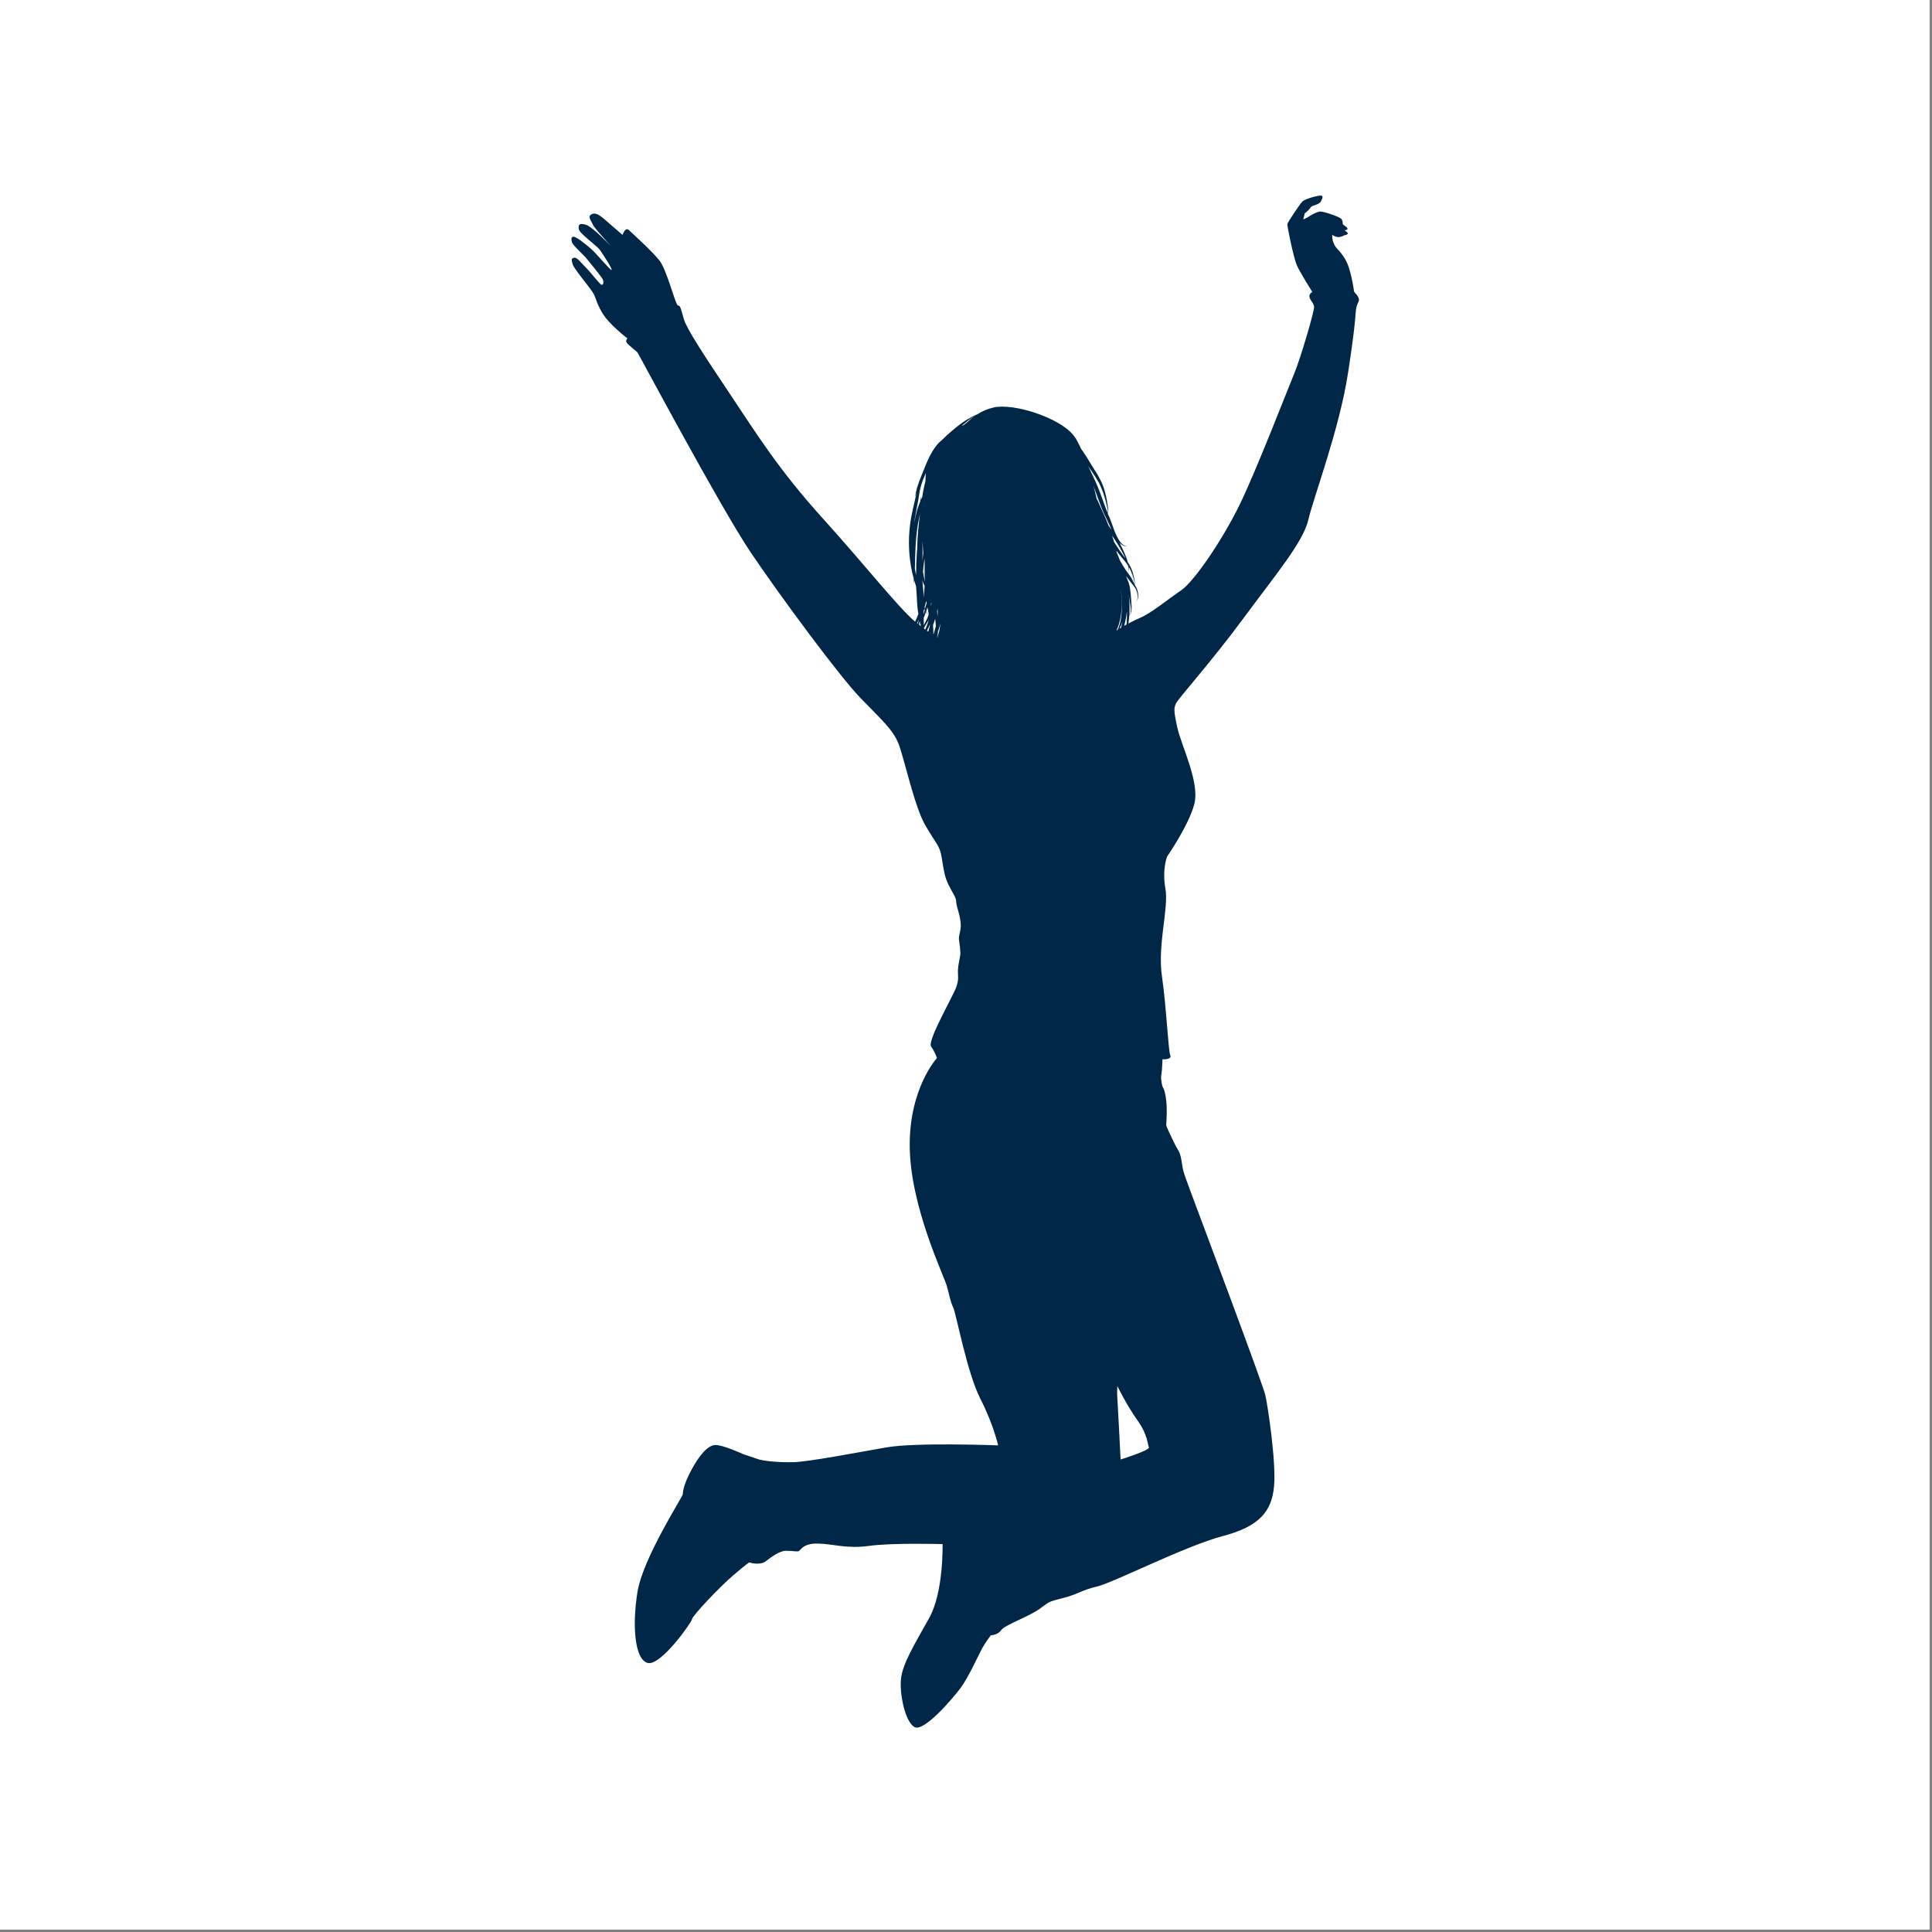 <svg xmlns="http://www.w3.org/2000/svg" xmlns:xlink="http://www.w3.org/1999/xlink" width="506" viewBox="0 0 379.5 379.5" height="506" preserveAspectRatio="xMidYMid meet"><rect x="0" y="0" width="379.5" height="379.5" fill="#808080" stroke="none"/><defs><clipPath id="b10076d1f3"><path d="M 112.16 38 L 267 38 L 267 340 L 112.16 340 Z M 112.16 38 " clip-rule="nonzero"></path></clipPath></defs><path fill="#ffffff" d="M 0 0 L 379 0 L 379 379 L 0 379 Z M 0 0 " fill-opacity="1" fill-rule="nonzero"></path><path fill="#ffffff" d="M 0 0 L 379 0 L 379 379 L 0 379 Z M 0 0 " fill-opacity="1" fill-rule="nonzero"></path><g clip-path="url(#b10076d1f3)"><path fill="#002748" d="M 266.855 58.492 C 266.57 57.809 266.012 57.469 265.973 57.25 C 265.938 57.016 265.379 52.73 264.191 50.84 C 263.004 48.934 262.57 49.004 262.086 48.031 C 261.598 47.059 261.688 46.125 261.688 46.125 C 261.688 46.125 262.41 46.684 263.148 46.555 C 263.887 46.43 263.922 46.195 264.156 46.195 C 264.391 46.18 264.875 45.98 264.715 45.746 C 264.551 45.512 264.082 45.207 264.082 45.207 C 264.082 45.207 264.66 45.242 264.68 44.973 C 264.715 44.719 264.301 44.469 264.301 44.469 L 263.758 44.055 C 263.758 44.055 263.812 43.371 263.453 42.973 C 263.074 42.578 260.195 41.586 259.402 41.551 C 258.609 41.516 256.793 42.723 256.793 42.723 C 256.793 42.723 255.98 43.152 256 43.062 C 256.016 42.957 256.305 41.875 256.305 41.875 C 256.305 41.875 256.918 41.461 257.262 40.992 C 257.602 40.523 257.637 40.562 257.727 40.488 C 257.836 40.418 259.188 40.109 259.438 39.605 C 259.691 39.102 259.98 38.617 259.602 38.438 C 259.223 38.258 256.414 39.047 255.875 39.535 C 255.332 40.02 253.012 43.586 252.883 43.965 C 252.777 44.324 254.109 50.66 254.723 52.082 C 255.352 53.508 257.781 57.359 257.781 57.359 C 257.781 57.359 256.938 57.754 257.277 58.547 C 257.621 59.34 258.016 59.52 258.125 60.258 C 258.23 60.996 255.406 70.594 254.199 73.438 C 253.012 76.281 246.871 92.18 243.574 98.988 C 240.281 105.793 234.609 114.199 232 115.965 C 229.387 117.73 226.148 120.449 223.934 121.367 C 223.16 121.691 222.367 122.086 221.645 122.484 C 221.645 122.445 221.664 122.395 221.664 122.355 C 221.734 121.906 221.789 121.422 221.828 120.898 C 221.828 120.879 221.844 120.879 221.844 120.863 C 221.879 120.789 221.953 120.719 222.023 120.609 C 222.059 120.555 222.098 120.504 222.133 120.43 C 222.168 120.359 222.188 120.285 222.203 120.215 C 222.277 119.891 222.293 119.496 222.277 119.027 C 222.258 118.793 222.242 118.559 222.223 118.289 C 222.203 118.035 222.188 117.766 222.168 117.477 C 222.133 116.902 222.078 116.27 221.969 115.586 C 221.918 115.246 221.844 114.902 221.719 114.523 C 221.684 114.434 221.664 114.344 221.629 114.273 C 221.594 114.184 221.555 114.094 221.52 114.004 C 221.449 113.824 221.395 113.66 221.32 113.48 C 221.285 113.371 221.23 113.266 221.195 113.156 C 221.215 113.191 221.25 113.23 221.27 113.246 C 221.52 113.551 221.754 113.859 221.969 114.164 C 222.078 114.309 222.188 114.453 222.293 114.598 C 222.402 114.742 222.512 114.867 222.617 114.992 C 222.691 115.082 222.746 115.156 222.816 115.246 C 222.781 115.336 222.746 115.406 222.727 115.461 C 222.691 115.496 222.672 115.531 222.672 115.531 C 222.672 115.531 222.691 115.516 222.727 115.48 C 222.762 115.441 222.797 115.371 222.836 115.281 C 222.941 115.441 223.051 115.586 223.121 115.75 C 223.355 116.27 223.465 116.758 223.465 117.172 C 223.465 117.371 223.445 117.551 223.41 117.711 C 223.395 117.785 223.355 117.855 223.34 117.91 C 223.301 117.965 223.285 118.02 223.25 118.07 C 223.211 118.109 223.195 118.16 223.16 118.18 C 223.141 118.215 223.105 118.234 223.086 118.25 C 223.051 118.289 223.031 118.305 223.031 118.305 C 223.031 118.305 223.051 118.289 223.105 118.25 C 223.121 118.234 223.16 118.215 223.176 118.18 C 223.211 118.145 223.23 118.109 223.266 118.07 C 223.301 118.02 223.34 117.98 223.375 117.91 C 223.41 117.855 223.445 117.785 223.465 117.711 C 223.52 117.566 223.555 117.371 223.574 117.172 C 223.609 116.758 223.535 116.234 223.32 115.66 C 223.23 115.406 223.07 115.156 222.906 114.902 C 222.926 114.742 222.926 114.543 222.906 114.328 C 222.871 113.93 222.762 113.445 222.617 112.887 C 222.547 112.617 222.473 112.309 222.348 112.004 C 222.242 111.699 222.078 111.375 221.918 111.066 C 221.789 110.832 221.645 110.617 221.504 110.383 C 221.465 110.223 221.41 110.043 221.359 109.863 C 221.18 109.305 220.906 108.711 220.621 108.062 C 220.402 107.609 220.168 107.125 219.898 106.621 C 220.117 106.836 220.332 107 220.531 107.105 C 220.781 107.25 221.016 107.285 221.16 107.324 C 221.305 107.34 221.395 107.34 221.395 107.34 C 221.395 107.34 221.32 107.324 221.18 107.285 C 221.035 107.234 220.836 107.16 220.602 107 C 220.367 106.836 220.133 106.586 219.918 106.277 C 219.684 105.953 219.484 105.559 219.27 105.109 C 219.055 104.66 218.855 104.137 218.656 103.578 C 218.461 103.02 218.242 102.406 217.992 101.777 C 217.957 101.707 217.918 101.617 217.883 101.543 C 217.848 101.473 217.812 101.383 217.773 101.309 C 217.723 101.184 217.668 101.039 217.594 100.914 C 217.613 100.879 217.613 100.84 217.633 100.805 C 217.684 100.68 217.703 100.516 217.703 100.336 C 217.703 99.977 217.613 99.543 217.539 99.059 C 217.469 98.555 217.379 97.996 217.234 97.367 C 217.09 96.754 216.91 96.07 216.641 95.367 C 216.371 94.664 215.992 93.945 215.578 93.207 C 215.145 92.488 214.68 91.75 214.191 90.992 C 213.941 90.613 213.723 90.234 213.473 89.82 C 213.219 89.426 212.949 89.012 212.68 88.617 C 212.57 88.453 212.465 88.309 212.336 88.148 C 212.266 87.984 212.195 87.805 212.121 87.645 C 212.121 87.516 212.105 87.445 212.105 87.445 C 212.105 87.445 212.105 87.5 212.086 87.59 C 211.832 87.051 211.582 86.547 211.293 86.113 C 211.293 86.094 211.312 86.078 211.312 86.078 C 211.348 85.988 211.348 85.914 211.348 85.859 C 211.348 85.809 211.348 85.789 211.348 85.789 C 211.348 85.789 211.348 85.809 211.328 85.859 C 211.312 85.914 211.312 85.988 211.273 86.078 C 211.273 86.078 211.273 86.094 211.273 86.094 C 211.113 85.824 210.934 85.59 210.754 85.375 C 207.98 82.027 199.121 79.129 195.145 80.047 C 193.902 80.332 192.891 80.801 192.082 81.324 C 192.047 81.324 192.027 81.324 192.027 81.324 C 192.027 81.324 192.047 81.324 192.082 81.324 C 192.062 81.344 192.047 81.344 192.027 81.359 C 191.957 81.395 191.867 81.434 191.738 81.484 C 191.648 81.523 191.543 81.574 191.434 81.629 C 191.324 81.684 191.199 81.738 191.055 81.809 C 190.516 82.078 189.812 82.477 189.039 83.016 C 188.266 83.555 187.418 84.242 186.52 85.031 C 186.07 85.43 185.617 85.844 185.168 86.293 C 185.059 86.402 184.934 86.508 184.824 86.617 L 184.719 86.672 L 184.629 86.762 C 184.574 86.816 184.52 86.871 184.449 86.941 C 184.34 87.066 184.215 87.195 184.105 87.32 C 183.996 87.445 183.891 87.59 183.781 87.734 C 183.312 88.348 182.953 88.977 182.629 89.605 C 182.305 90.234 182.035 90.867 181.801 91.441 C 181.566 92.035 181.332 92.594 181.117 93.117 C 180.902 93.641 180.703 94.145 180.543 94.594 C 180.379 95.043 180.234 95.477 180.125 95.836 C 180.02 96.215 179.945 96.539 179.895 96.809 C 179.855 96.934 179.84 97.059 179.82 97.168 C 179.805 97.277 179.785 97.367 179.785 97.438 C 179.766 97.582 179.766 97.652 179.766 97.652 C 179.766 97.652 179.785 97.582 179.82 97.438 C 179.84 97.367 179.855 97.277 179.895 97.188 C 179.93 97.078 179.965 96.969 180 96.844 C 180.02 96.789 180.035 96.734 180.055 96.664 C 180.035 96.773 180.02 96.879 179.984 96.988 C 179.945 97.223 179.895 97.457 179.84 97.691 C 179.785 97.926 179.73 98.16 179.676 98.41 C 179.461 99.383 179.207 100.391 179.012 101.473 C 178.992 101.598 178.957 101.742 178.938 101.887 C 178.922 102.031 178.902 102.156 178.867 102.301 C 178.832 102.57 178.793 102.859 178.758 103.129 C 178.723 103.414 178.703 103.688 178.668 103.973 C 178.652 104.262 178.613 104.551 178.598 104.84 C 178.453 107.16 178.613 109.375 178.957 111.355 C 179.102 112.168 179.281 112.941 179.48 113.66 C 179.48 113.68 179.48 113.695 179.48 113.715 C 179.516 114.379 179.551 114.758 179.551 114.758 C 179.551 114.758 179.57 114.508 179.586 114.02 C 179.605 114.059 179.605 114.094 179.621 114.129 C 179.73 114.508 179.84 114.848 179.945 115.191 C 179.965 115.461 179.984 115.75 180 116.039 C 180.02 116.379 180.055 116.703 180.074 117.047 C 180.09 117.387 180.109 117.73 180.125 118.07 C 180.145 118.434 180.164 118.773 180.199 119.117 C 180.219 119.297 180.234 119.457 180.254 119.637 C 180.27 119.727 180.27 119.801 180.289 119.891 C 180.309 119.98 180.309 120.051 180.324 120.141 C 180.344 120.285 180.379 120.43 180.398 120.574 C 180.309 120.809 180.219 121.043 180.125 121.277 C 180 121.566 179.875 121.852 179.75 122.121 C 176.328 119.188 169.738 110.797 161.637 101.848 C 153.012 92.309 148.797 85.5 143.414 77.434 C 138.012 69.367 134.898 64.598 134.324 62.672 C 133.746 60.746 133.691 60.008 133.188 60.008 C 132.684 60.008 131.027 53.02 129.496 51.113 C 127.965 49.203 123.77 45.441 123.484 45.152 C 123.195 44.863 122.781 45.117 122.582 45.492 C 122.387 45.855 122.277 46.141 122.277 46.141 C 122.277 46.141 120.207 44.359 118.75 43.082 C 117.309 41.805 116.586 41.766 116.031 42.199 C 115.453 42.633 116.137 43.387 116.48 44.16 C 116.82 44.938 120.332 48.645 119.918 48.25 C 119.484 47.852 116.391 44.559 115.129 44.16 C 113.852 43.766 113.562 44.109 113.688 44.988 C 113.797 45.871 117.199 48.195 117.867 49.133 C 118.516 50.066 120.441 53.02 120.117 53.02 C 119.773 53.02 117.145 49.762 115.977 48.77 C 114.805 47.762 113.023 46.359 112.574 46.504 C 112.121 46.645 112.23 46.988 112.34 47.547 C 112.445 48.121 114.59 50.031 115.059 50.59 C 115.543 51.164 117.758 53.902 118.227 54.586 C 118.695 55.254 118.551 55.953 118.207 55.953 C 117.867 55.953 116.352 53.848 115.164 52.641 C 113.977 51.453 113.348 50.516 112.789 50.625 C 112.211 50.734 112.211 51.023 112.5 51.941 C 112.789 52.84 115.543 56.082 116.352 57.305 C 117.184 58.531 116.895 59.035 118.262 61.391 C 119.629 63.75 123.25 66.469 123.25 66.469 C 123.25 66.469 122.762 66.883 123.16 67.387 C 123.555 67.891 124.977 68.953 125.211 69.223 C 125.445 69.512 141.559 99.762 147.465 108.512 C 153.371 117.262 164.895 132.816 168.93 137.012 C 172.961 141.207 175.336 143.207 176.473 146.035 C 177.605 148.879 179.586 158.348 181.746 162.094 C 183.906 165.84 184.594 166.02 184.988 168.504 C 185.383 171.008 185.562 172.25 186.301 173.777 C 187.039 175.309 187.832 176.227 187.832 177.184 C 187.832 178.152 189.074 180.766 188.625 182.746 C 188.176 184.727 188.391 184.328 188.57 186.094 C 188.734 187.859 188.625 187.336 188.281 189.496 C 187.941 191.656 188.516 191.875 187.887 193.766 C 187.258 195.637 182.09 204.441 182.898 205.574 C 183.711 206.711 184.035 207.844 184.035 207.844 C 184.035 207.844 178.469 213.859 178.703 225.562 C 178.938 237.266 185.402 250.535 185.977 252.586 C 186.555 254.641 186.664 255.648 187.223 256.781 C 187.797 257.914 189.941 269.621 192.551 274.715 C 195.16 279.828 196.062 283.914 196.062 283.914 C 196.062 283.914 179.93 283.285 174.094 284.312 C 168.242 285.336 159.043 287.102 155.93 287.211 C 152.812 287.316 149.734 286.922 148.941 286.633 C 148.148 286.348 146.043 285.66 146.043 285.66 C 146.043 285.66 142.012 283.789 140.48 283.844 C 138.949 283.898 137.238 286.059 135.762 288.832 C 134.285 291.621 134.125 292.973 134.125 293.492 C 134.125 293.996 126.293 305.988 125.211 312.742 C 124.133 319.492 124.707 326.082 127.266 326.66 C 129.82 327.234 135.891 318.648 135.941 318.035 C 135.996 317.402 141.273 311.785 144.062 309.41 C 146.836 307.035 147.18 306.906 147.18 306.906 C 147.18 306.906 149.23 307.59 150.418 306.672 C 151.605 305.773 153.137 304.621 154.398 304.621 C 155.641 304.621 156.27 304.781 156.773 304.73 C 157.277 304.676 157.512 303.145 160.629 303.199 C 163.742 303.254 166.137 304.277 170.781 303.648 C 175.445 303.02 185.148 303.305 185.148 303.305 C 185.148 303.305 185.383 312.668 182.539 317.781 C 179.695 322.895 177.266 326.805 176.977 329.809 C 176.688 332.816 177.77 338.094 179.586 339.227 C 181.406 340.359 187.129 333.664 188.734 331.504 C 190.316 329.34 192.316 324.859 192.984 323.668 C 193.668 322.48 194.621 321.223 194.621 321.223 C 194.621 321.223 196.043 321.168 196.672 320.195 C 197.305 319.223 202.129 317.531 204.164 316.055 C 206.215 314.578 205.746 314.684 208.828 313.895 C 211.887 313.102 212.23 312.418 215.523 311.625 C 218.82 310.832 232.793 303.684 240.156 301.738 C 247.539 299.812 249.805 296.754 250.258 291.98 C 250.707 287.211 249.016 276.082 248.547 274.047 C 248.094 271.996 235.781 239.191 233.961 234.312 C 232.145 229.434 232.43 230.043 232.09 228.008 C 231.746 225.957 231.297 225.902 230.613 224.426 C 229.93 222.949 229.082 221.312 229.082 221.023 C 229.082 220.734 229.371 217.621 228.973 215.406 C 228.578 213.191 228.398 214.094 228.184 212.688 C 227.949 211.266 228.129 211.605 228.234 210.184 C 228.344 208.762 228.344 208.078 228.344 208.078 C 228.344 208.078 230.27 208.188 229.875 207.285 C 229.477 206.387 229.137 197.977 228.234 191.73 C 227.336 185.48 229.605 178.441 228.922 174.59 C 228.234 170.734 229.262 168.234 229.262 168.234 C 229.262 168.234 233.457 162.219 234.594 157.953 C 235.727 153.703 232.035 146.484 231.242 142.848 C 230.449 139.211 230.668 139.102 230.953 138.254 C 231.242 137.41 237.887 130.082 244.242 121.457 C 250.598 112.832 256 106.477 257.008 102.047 C 258.035 97.617 263.074 84.383 264.785 73.312 C 266.496 62.238 266.172 61.535 266.426 60.402 C 266.676 59.305 267.125 59.18 266.855 58.492 Z M 219.523 123.727 C 219.379 123.816 219.289 123.871 219.289 123.871 C 219.289 123.871 220.926 120.934 220.117 115.805 C 220.133 115.895 220.152 115.984 220.168 116.074 C 220.277 116.738 220.332 117.371 220.352 118 C 220.387 118.719 220.367 119.402 220.332 120.051 C 220.297 120.699 220.242 121.293 220.133 121.836 C 220.027 122.375 219.898 122.844 219.738 123.258 C 219.684 123.418 219.594 123.582 219.523 123.727 Z M 219.883 123.508 C 219.918 123.457 219.938 123.402 219.973 123.348 C 220.152 122.988 220.332 122.555 220.477 122.07 C 220.402 122.5 220.312 122.914 220.223 123.293 C 220.098 123.367 219.973 123.438 219.883 123.508 Z M 220.816 122.934 C 221.035 122.176 221.195 121.348 221.305 120.465 C 221.32 120.34 221.34 120.234 221.34 120.105 C 221.34 120.195 221.34 120.305 221.359 120.395 C 221.375 121.078 221.359 121.707 221.32 122.285 C 221.305 122.41 221.305 122.535 221.285 122.664 C 221.125 122.754 220.961 122.844 220.816 122.934 Z M 221.828 117.496 C 221.863 117.785 221.918 118.055 221.953 118.305 C 221.988 118.559 222.043 118.793 222.059 119.027 C 222.133 119.477 222.148 119.855 222.113 120.18 C 222.098 120.25 222.098 120.324 222.078 120.395 C 222.059 120.449 222.023 120.52 221.988 120.574 C 221.934 120.664 221.879 120.754 221.844 120.828 C 221.844 120.699 221.863 120.555 221.863 120.43 C 221.898 119.727 221.879 118.988 221.844 118.199 C 221.828 117.73 221.773 117.242 221.699 116.738 C 221.754 116.973 221.789 117.242 221.828 117.496 Z M 222.602 114.363 C 222.512 114.219 222.402 114.074 222.293 113.914 C 222.242 113.84 222.188 113.75 222.148 113.68 C 222.168 113.695 222.188 113.734 222.203 113.75 C 222.312 113.895 222.402 114.02 222.457 114.129 C 222.527 114.238 222.582 114.344 222.637 114.418 C 222.691 114.488 222.762 114.523 222.816 114.543 C 222.836 114.562 222.852 114.562 222.871 114.562 C 222.871 114.633 222.887 114.703 222.887 114.777 C 222.797 114.633 222.691 114.508 222.602 114.363 Z M 222.113 112.094 C 222.242 112.383 222.348 112.652 222.438 112.922 C 222.617 113.461 222.762 113.914 222.836 114.309 C 222.852 114.398 222.852 114.473 222.871 114.543 C 222.852 114.543 222.836 114.543 222.816 114.523 C 222.781 114.508 222.727 114.473 222.672 114.379 C 222.617 114.309 222.582 114.199 222.527 114.074 C 222.473 113.949 222.402 113.805 222.312 113.66 C 222.133 113.355 221.879 113.012 221.594 112.617 C 221.285 112.219 220.98 111.754 220.656 111.23 C 220.457 110.906 220.242 110.547 220.027 110.168 C 219.953 109.953 219.863 109.754 219.773 109.539 C 219.684 109.32 219.594 109.105 219.504 108.871 C 219.469 108.762 219.414 108.656 219.359 108.547 C 219.34 108.422 219.305 108.297 219.289 108.168 C 219.613 108.602 219.918 108.996 220.242 109.375 C 220.512 109.699 220.781 110.004 221.016 110.312 C 221.215 110.562 221.414 110.832 221.574 111.086 C 221.594 111.141 221.609 111.211 221.609 111.266 C 221.699 111.66 221.734 111.969 221.754 112.168 C 221.773 112.273 221.773 112.348 221.773 112.398 C 221.773 112.453 221.773 112.492 221.773 112.492 C 221.773 112.492 221.773 112.453 221.773 112.398 C 221.773 112.348 221.773 112.273 221.773 112.168 C 221.773 111.969 221.773 111.699 221.719 111.34 C 221.879 111.625 222.008 111.859 222.113 112.094 Z M 221.07 109.699 C 220.926 109.5 220.766 109.305 220.621 109.105 C 220.133 108.438 219.613 107.699 219.125 106.91 C 219.016 106.73 218.91 106.566 218.801 106.387 C 218.785 106.316 218.766 106.262 218.746 106.188 C 218.656 105.863 218.551 105.539 218.441 105.215 C 219.199 106.277 219.809 107.285 220.312 108.207 C 220.602 108.746 220.871 109.23 221.07 109.699 Z M 218.188 103.738 C 218.242 103.848 218.281 103.938 218.332 104.047 C 218.242 103.922 218.152 103.812 218.062 103.688 C 217.957 103.543 217.848 103.398 217.758 103.254 C 217.109 101.562 216.352 100.012 215.723 98.59 C 215.613 98.355 215.508 98.141 215.398 97.926 C 215.238 97.113 215.02 96.27 214.77 95.422 C 214.824 95.566 214.875 95.711 214.93 95.855 C 215.199 96.539 215.453 97.238 215.703 97.961 C 215.977 98.68 216.227 99.402 216.516 100.086 C 216.66 100.426 216.805 100.75 216.945 101.074 C 217.02 101.238 217.09 101.398 217.18 101.543 C 217.219 101.617 217.254 101.688 217.289 101.777 C 217.324 101.848 217.359 101.922 217.398 101.992 C 217.703 102.605 217.938 103.184 218.188 103.738 Z M 215.055 93.496 C 215.508 94.18 215.902 94.863 216.191 95.512 C 216.496 96.18 216.711 96.809 216.91 97.422 C 217.09 98.016 217.234 98.574 217.344 99.059 C 217.398 99.312 217.469 99.527 217.504 99.742 C 217.559 99.941 217.594 100.141 217.613 100.301 C 217.633 100.465 217.633 100.625 217.594 100.75 C 217.594 100.77 217.594 100.77 217.578 100.789 C 217.449 100.48 217.324 100.156 217.199 99.816 C 216.945 99.148 216.695 98.43 216.426 97.707 C 216.172 96.988 215.883 96.27 215.613 95.582 C 215.328 94.898 215.039 94.27 214.75 93.656 C 214.41 92.902 214.066 92.215 213.762 91.57 C 214.211 92.234 214.66 92.883 215.055 93.496 Z M 185.473 125.762 C 185.457 125.762 185.438 125.742 185.422 125.742 C 185.422 125.707 185.438 125.688 185.438 125.652 C 185.457 125.723 185.473 125.762 185.473 125.762 Z M 181.461 122.305 C 181.461 122.215 181.461 122.105 181.461 122.016 C 181.461 121.816 181.441 121.637 181.441 121.438 C 181.441 121.422 181.441 121.383 181.441 121.348 C 181.461 121.293 181.496 121.242 181.512 121.188 C 181.656 120.898 181.766 120.555 181.875 120.215 C 181.98 120.395 182.109 120.52 182.215 120.594 C 182.289 120.648 182.359 120.664 182.414 120.684 C 182.359 120.844 182.324 121.008 182.27 121.152 C 182.215 121.312 182.145 121.477 182.07 121.617 C 181.926 121.926 181.766 122.215 181.621 122.484 C 181.566 122.59 181.496 122.719 181.461 122.824 C 181.461 122.734 181.461 122.664 181.461 122.574 C 181.461 122.5 181.461 122.395 181.461 122.305 Z M 181.406 116.828 C 181.406 116.578 181.387 116.344 181.371 116.09 C 181.316 115.371 181.242 114.652 181.172 113.914 C 181.207 114.039 181.227 114.148 181.262 114.254 C 181.316 114.398 181.352 114.543 181.422 114.668 L 181.461 114.777 C 181.477 114.812 181.496 114.832 181.512 114.867 C 181.551 114.922 181.586 114.977 181.621 115.027 C 181.602 115.805 181.512 116.543 181.422 117.262 C 181.422 117.316 181.406 117.371 181.406 117.422 C 181.406 117.242 181.406 117.027 181.406 116.828 Z M 181.691 119.566 C 181.656 119.496 181.641 119.402 181.602 119.312 C 181.656 119.098 181.711 118.863 181.785 118.629 C 181.855 118.434 181.926 118.234 182 118.035 C 182.016 118.16 182.016 118.305 182.035 118.434 C 182.016 118.504 181.98 118.594 181.965 118.664 C 181.91 118.828 181.855 118.973 181.82 119.117 C 181.801 119.188 181.766 119.262 181.746 119.352 C 181.73 119.402 181.711 119.496 181.691 119.566 Z M 184.18 119.871 C 184.18 120.051 184.18 120.23 184.195 120.414 C 184.195 120.648 184.195 120.863 184.18 121.078 C 184.141 120.754 184.105 120.414 184.07 120.051 C 184.105 119.891 184.141 119.711 184.18 119.547 C 184.16 119.656 184.18 119.766 184.18 119.871 Z M 183.691 121.566 C 183.711 121.707 183.727 121.852 183.746 121.996 C 183.781 122.32 183.816 122.629 183.836 122.934 C 183.836 122.969 183.816 122.988 183.816 123.023 C 183.766 123.223 183.711 123.402 183.656 123.582 C 183.566 123.941 183.477 124.285 183.367 124.609 C 183.367 124.625 183.367 124.625 183.352 124.645 C 183.352 124.051 183.312 123.418 183.277 122.77 C 183.422 122.395 183.566 121.98 183.691 121.566 Z M 182.773 117.73 C 182.773 117.82 182.773 117.91 182.754 117.98 C 182.754 117.93 182.754 117.855 182.738 117.801 C 182.754 117.785 182.754 117.766 182.773 117.73 Z M 182.844 118.773 C 182.883 118.613 182.918 118.449 182.938 118.27 C 182.938 118.379 182.953 118.484 182.953 118.594 C 182.938 118.719 182.898 118.848 182.863 118.973 C 182.863 118.918 182.844 118.848 182.844 118.773 Z M 182.773 124.301 C 182.773 124.336 182.773 124.375 182.773 124.41 C 182.754 124.41 182.754 124.391 182.738 124.391 C 182.754 124.355 182.773 124.336 182.773 124.301 Z M 181.227 109.809 C 181.207 109.953 181.207 110.094 181.188 110.238 C 181.188 110.223 181.188 110.203 181.188 110.188 C 181.188 109.809 181.207 109.41 181.207 109.016 C 181.207 108.621 181.207 108.207 181.207 107.793 C 181.207 107.324 181.207 106.855 181.207 106.367 C 181.207 106.406 181.207 106.441 181.227 106.477 C 181.227 106.641 181.242 106.82 181.242 106.98 C 181.277 107.629 181.316 108.188 181.352 108.637 C 181.316 109.035 181.262 109.43 181.227 109.809 Z M 183.781 125.023 C 183.781 125.004 183.801 125.004 183.801 124.984 C 183.781 125.004 183.781 125.023 183.781 125.023 Z M 181.387 112.797 C 181.371 112.672 181.332 112.527 181.316 112.383 C 181.316 112.348 181.316 112.309 181.316 112.293 C 181.332 112.078 181.332 111.824 181.371 111.57 C 181.406 111.066 181.496 110.473 181.602 109.844 C 181.602 109.789 181.621 109.754 181.621 109.699 C 181.621 109.773 181.621 109.844 181.621 109.914 C 181.621 110.727 181.621 111.57 181.621 112.438 C 181.621 113.047 181.641 113.645 181.641 114.238 C 181.641 114.199 181.621 114.184 181.621 114.148 C 181.566 113.875 181.531 113.59 181.477 113.266 C 181.461 113.137 181.422 112.957 181.387 112.797 Z M 181.441 119.961 C 181.461 119.891 181.477 119.801 181.512 119.727 C 181.531 119.676 181.551 119.621 181.551 119.566 C 181.586 119.637 181.621 119.711 181.641 119.781 C 181.566 120.125 181.496 120.43 181.422 120.719 C 181.422 120.504 181.422 120.285 181.422 120.051 C 181.422 120.016 181.441 120 181.441 119.961 Z M 182.055 119.656 C 182.07 119.586 182.109 119.512 182.125 119.441 C 182.145 119.387 182.16 119.332 182.18 119.297 C 182.234 119.547 182.27 119.801 182.324 120.051 C 182.359 120.27 182.395 120.465 182.43 120.684 C 182.379 120.664 182.324 120.648 182.25 120.594 C 182.145 120.504 182.016 120.34 181.926 120.125 C 181.965 119.961 182 119.816 182.055 119.656 Z M 182.648 122.699 C 182.648 122.754 182.664 122.809 182.664 122.859 C 182.574 123.223 182.484 123.582 182.379 123.922 C 182.359 123.977 182.34 124.031 182.324 124.066 C 182.25 124.012 182.16 123.941 182.07 123.887 C 182.289 123.508 182.469 123.113 182.648 122.699 Z M 184.07 125.164 C 184.09 125.113 184.09 125.074 184.105 125.023 C 184.16 124.734 184.215 124.426 184.25 124.086 C 184.25 124.051 184.25 124.031 184.25 123.996 C 184.32 123.816 184.395 123.637 184.449 123.438 C 184.555 123.133 184.629 122.809 184.699 122.484 C 184.699 122.645 184.684 122.789 184.664 122.934 C 184.555 123.887 184.32 124.645 184.09 125.164 C 184.07 125.164 184.07 125.164 184.07 125.164 Z M 181.496 123.367 C 181.602 123.133 181.746 122.898 181.891 122.664 C 182.055 122.395 182.234 122.121 182.414 121.816 C 182.414 121.801 182.43 121.801 182.43 121.781 C 182.379 121.941 182.324 122.086 182.289 122.25 C 182.125 122.754 181.945 123.223 181.746 123.652 C 181.676 123.598 181.586 123.527 181.496 123.457 C 181.496 123.402 181.496 123.383 181.496 123.367 Z M 184.141 125.203 C 184.215 125.059 184.305 124.879 184.375 124.699 C 184.305 124.895 184.23 125.059 184.16 125.219 C 184.16 125.203 184.141 125.203 184.141 125.203 Z M 184.23 125.238 C 184.25 125.184 184.285 125.148 184.305 125.094 C 184.285 125.148 184.285 125.203 184.27 125.254 C 184.27 125.254 184.25 125.254 184.23 125.238 Z M 180.883 122.969 C 180.773 122.879 180.648 122.809 180.539 122.719 C 180.613 122.645 180.703 122.574 180.793 122.465 C 180.828 122.645 180.863 122.809 180.883 122.969 Z M 180.523 102.496 C 180.469 103.02 180.414 103.559 180.359 104.102 C 180.309 104.641 180.27 105.199 180.234 105.758 C 180.199 106.566 180.164 107.375 180.164 108.152 C 180.145 107.953 180.145 107.863 180.145 107.863 C 180.145 107.863 180.125 108.152 180.09 108.656 C 180.055 109.176 180.02 109.914 179.984 110.832 C 179.965 111.48 179.945 112.203 179.945 112.996 C 179.855 112.598 179.785 112.184 179.711 111.754 C 179.711 111.465 179.73 111.156 179.73 110.832 C 179.766 109.629 179.785 108.207 179.895 106.621 C 180 105.035 180.18 103.324 180.578 101.562 C 180.613 101.383 180.668 101.203 180.703 101.02 C 180.633 101.523 180.578 102.012 180.523 102.496 Z M 180.703 122.051 C 180.723 122.141 180.738 122.25 180.758 122.34 C 180.668 122.484 180.578 122.59 180.488 122.68 C 180.469 122.664 180.469 122.664 180.449 122.645 C 180.543 122.465 180.613 122.266 180.703 122.051 Z M 189.293 83.305 C 189.992 82.711 190.641 82.242 191.145 81.918 C 191.273 81.828 191.398 81.758 191.488 81.703 C 191.488 81.703 191.508 81.703 191.508 81.684 C 190.211 82.621 189.453 83.574 188.914 83.629 C 189.039 83.52 189.164 83.414 189.293 83.305 Z M 179.676 101.977 C 179.695 101.848 179.711 101.707 179.75 101.578 C 179.93 100.516 180.145 99.508 180.324 98.52 C 180.379 98.266 180.414 98.031 180.449 97.781 C 180.488 97.547 180.523 97.293 180.559 97.059 C 180.633 96.609 180.723 96.16 180.828 95.746 C 181.047 94.898 181.332 94.145 181.641 93.461 C 181.73 93.277 181.801 93.082 181.875 92.902 C 181.801 93.551 181.785 94.09 181.785 94.52 C 181.621 95.152 181.441 95.855 181.316 96.609 C 181.262 96.934 181.207 97.277 181.152 97.617 C 181.117 97.691 181.082 97.781 181.047 97.852 C 180.992 97.977 180.938 98.086 180.883 98.211 C 180.883 97.977 180.902 97.797 180.938 97.672 C 180.973 97.582 181.008 97.527 181.027 97.473 C 181.062 97.438 181.082 97.422 181.082 97.422 C 181.082 97.422 181.062 97.438 181.027 97.473 C 180.992 97.512 180.957 97.562 180.902 97.652 C 180.828 97.836 180.773 98.105 180.773 98.445 L 180.773 98.465 L 180.758 98.5 L 180.758 98.52 L 180.738 98.535 L 180.684 98.68 C 180.648 98.77 180.613 98.859 180.578 98.969 C 180.504 99.148 180.434 99.348 180.359 99.543 C 180.309 99.742 180.234 99.941 180.164 100.156 C 180.125 100.266 180.109 100.355 180.074 100.465 C 180.035 100.57 180.02 100.66 180 100.77 C 179.945 100.969 179.895 101.184 179.84 101.398 C 179.73 101.902 179.641 102.391 179.57 102.875 C 179.586 102.715 179.605 102.535 179.641 102.371 C 179.621 102.246 179.66 102.121 179.676 101.977 Z M 180.504 121.672 C 180.414 121.961 180.324 122.25 180.254 122.5 C 180.219 122.465 180.18 122.445 180.125 122.41 C 180.254 122.176 180.379 121.926 180.504 121.672 Z M 220.117 286.688 C 220.117 286.688 219.484 274.137 219.43 273.688 L 219.484 272.266 C 219.484 272.266 221.305 276.012 223.41 278.965 C 225.516 281.918 225.391 283.734 225.68 284.293 C 225.949 284.871 220.117 286.688 220.117 286.688 Z M 220.117 286.688 " fill-opacity="1" fill-rule="nonzero"></path></g></svg>